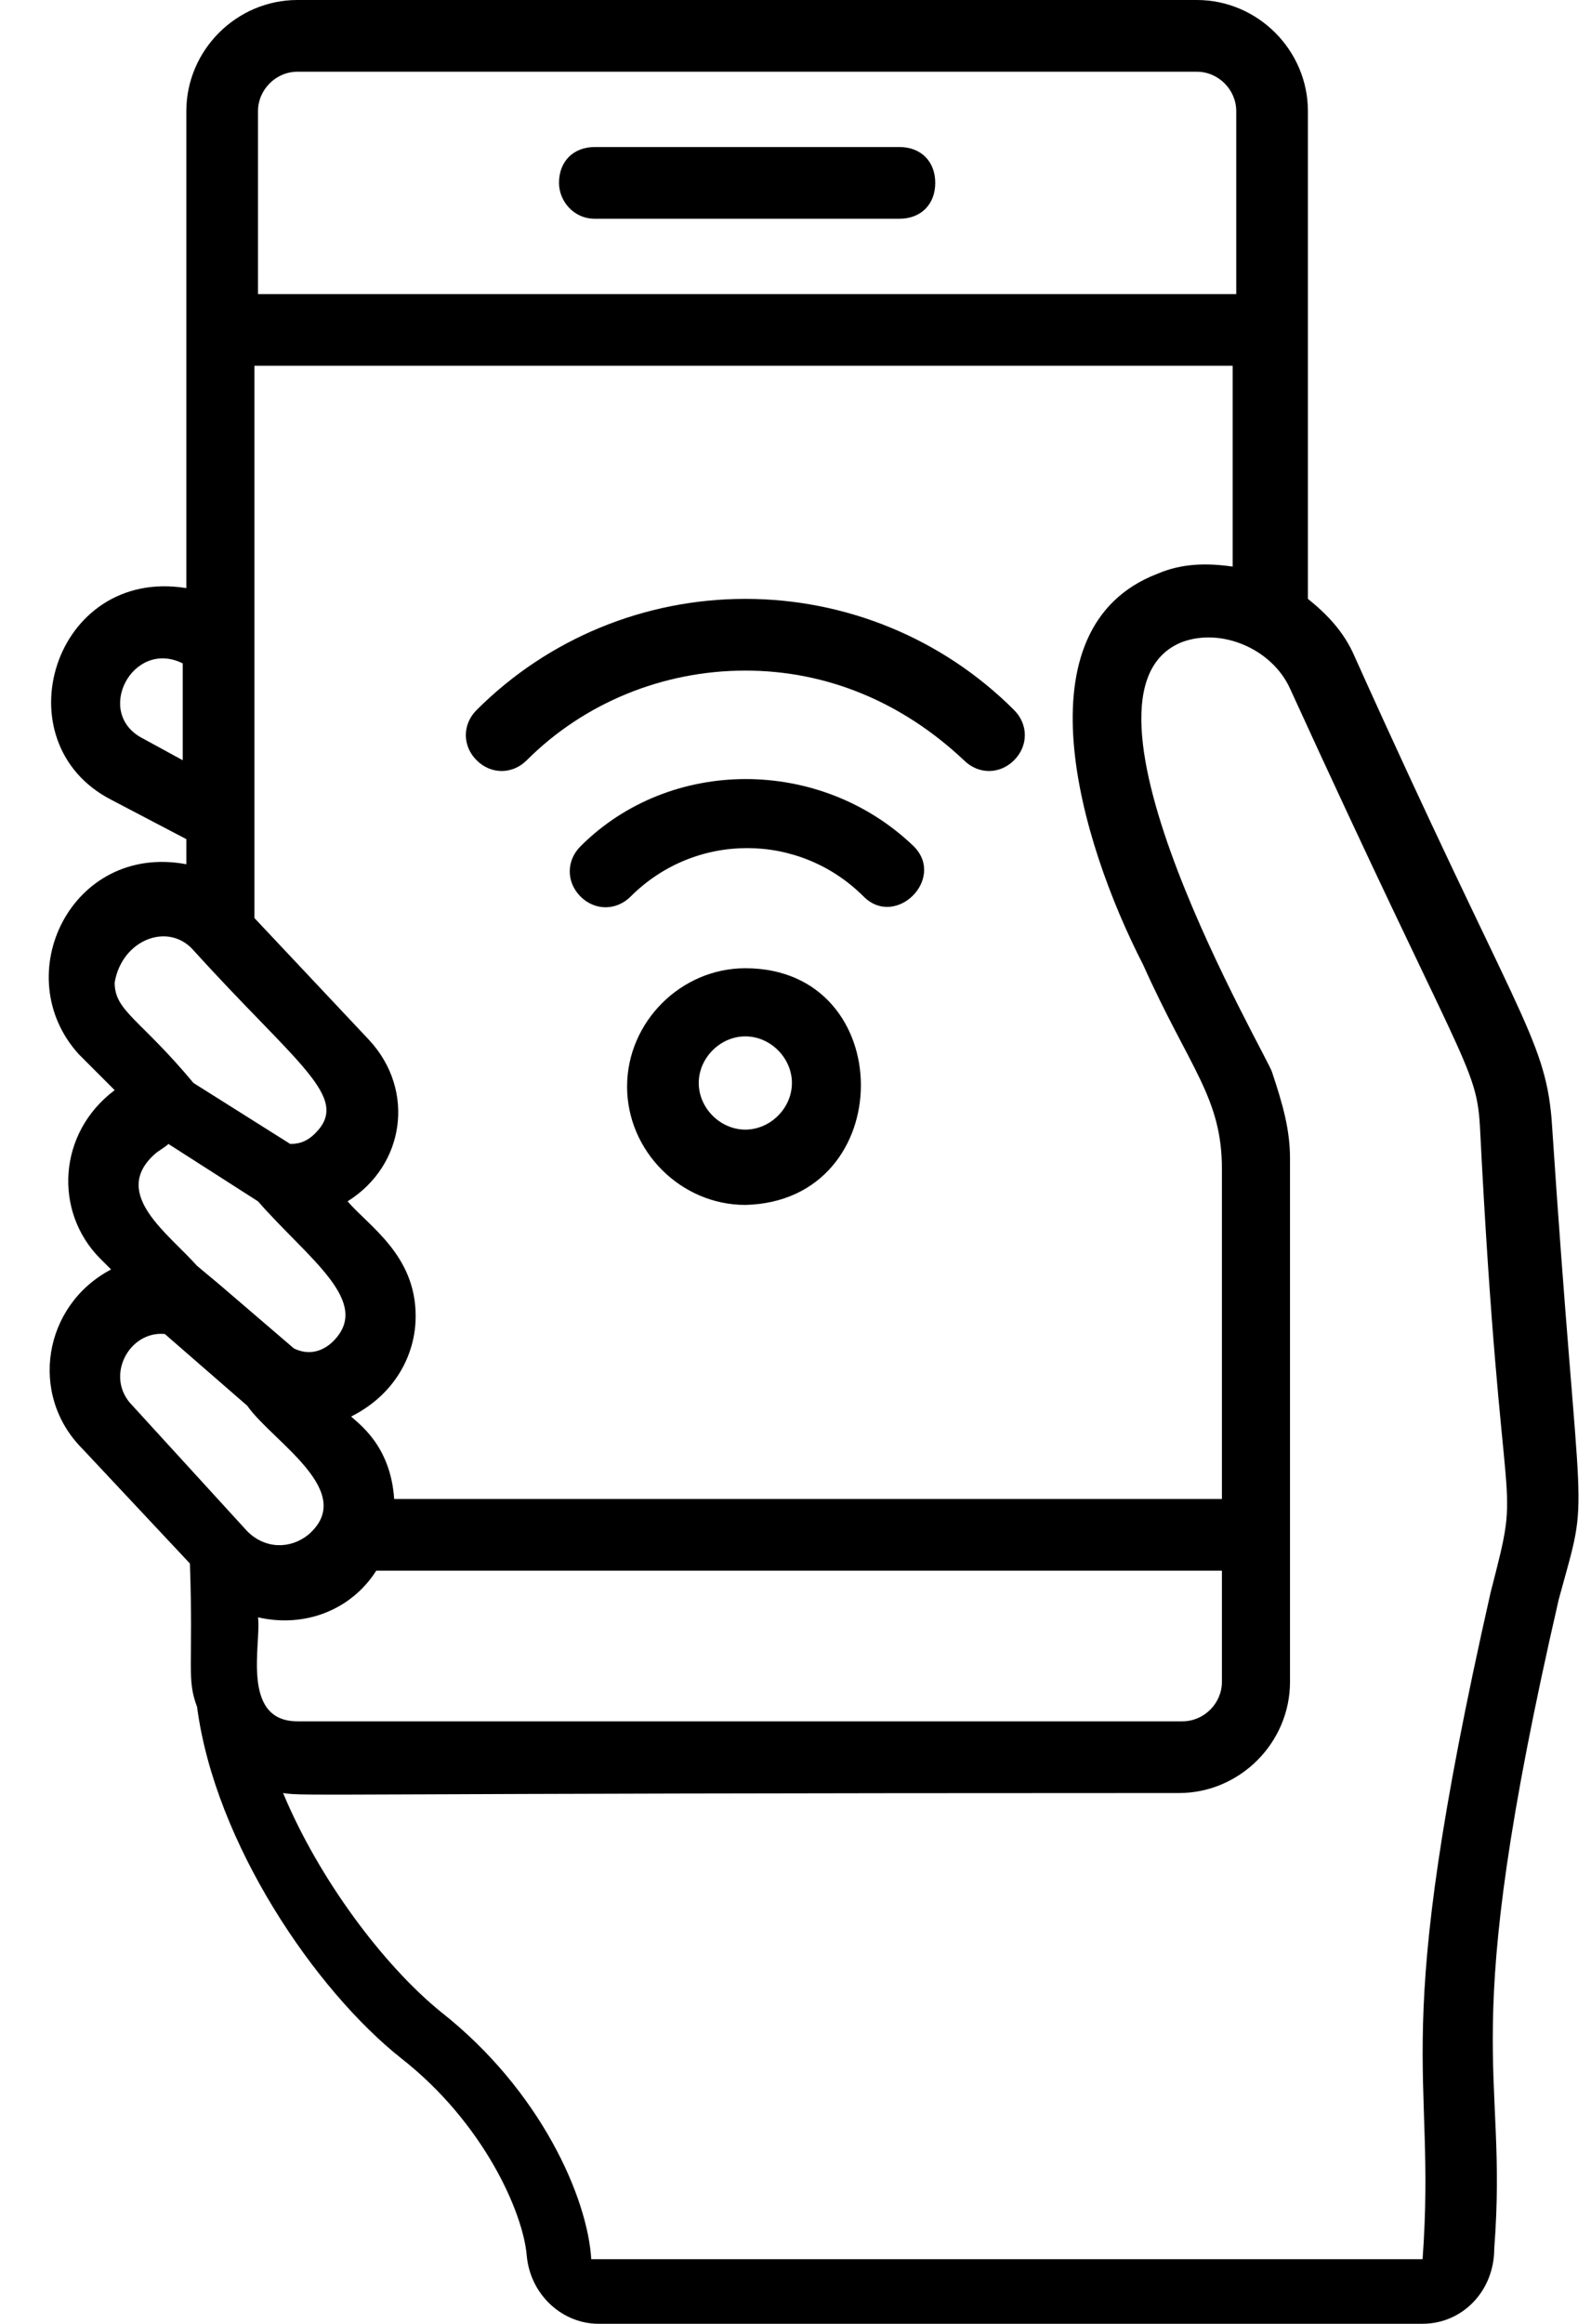 <?xml version="1.0" encoding="UTF-8" standalone="no"?><svg xmlns="http://www.w3.org/2000/svg" xmlns:xlink="http://www.w3.org/1999/xlink" fill="#000000" height="64.8" preserveAspectRatio="xMidYMid meet" version="1" viewBox="10.3 0.5 44.4 64.8" width="44.4" zoomAndPan="magnify"><g><g id="change1_2"><path d="M26.9,6.6h8.5c0.6,0,1-0.4,1-1c0-0.6-0.4-1-1-1h-8.5c-0.6,0-1,0.4-1,1C25.9,6.1,26.3,6.6,26.9,6.6z" fill="#000000"/></g><g id="change1_4"><path d="M26.5,24.1c-0.4,0.4-0.4,1,0,1.4c0.4,0.4,1,0.4,1.4,0c1.8-1.8,4.7-1.8,6.5,0c0.9,0.9,2.3-0.5,1.4-1.4 C33.2,21.6,29,21.6,26.5,24.1z" fill="#000000"/></g><g id="change1_1"><path d="M31.1,17.2c-2.8,0-5.5,1.1-7.5,3.1c-0.4,0.4-0.4,1,0,1.4c0.4,0.4,1,0.4,1.4,0c1.6-1.6,3.8-2.5,6.1-2.5 c2.3,0,4.4,0.9,6.1,2.5c0.4,0.4,1,0.4,1.4,0c0.4-0.4,0.4-1,0-1.4C36.6,18.3,33.9,17.2,31.1,17.2z" fill="#000000"/></g><g id="change1_5"><path d="M31.1,27.5c-1.8,0-3.3,1.5-3.3,3.3c0,1.8,1.5,3.3,3.3,3.3C35.4,34,35.4,27.5,31.1,27.5z M31.1,32 c-0.7,0-1.3-0.6-1.3-1.3c0-0.7,0.6-1.3,1.3-1.3c0.7,0,1.3,0.6,1.3,1.3C32.4,31.4,31.8,32,31.1,32z" fill="#000000"/></g><g id="change1_3"><path d="M53.6,31.7c-0.2-2.3-1-2.9-5.5-12.9c-0.3-0.7-0.8-1.2-1.3-1.6V3.6c0-1.7-1.4-3.1-3.1-3.1H18.6 c-1.7,0-3.1,1.4-3.1,3.1v13.3c-3.7-0.6-5.2,4.3-2.1,5.9l2.1,1.1v0.7c-3.2-0.6-5,3.1-3,5.3l1,1c-1.6,1.2-1.7,3.4-0.4,4.7l0.3,0.3 c-1.9,1-2.3,3.5-0.8,5l3,3.2c0.1,2.9-0.1,3.2,0.2,4c0.5,3.8,3.3,7.9,5.7,9.8c2.3,1.8,3.4,4.3,3.5,5.5c0.1,1.1,1,1.9,2,1.9H50 c1.1,0,2-0.9,2-2.1c0.4-5.2-1.1-5.5,1.8-18.1C54.7,41.8,54.4,43.8,53.6,31.7z M42.6,16.5c-3.9,1.5-2.2,7.4-0.4,10.9 c1.3,2.9,2.2,3.7,2.2,5.7c0,0.1,0,9.8,0,9.2H21.3c-0.1-1.5-1-2.1-1.2-2.3c1.2-0.6,1.8-1.7,1.8-2.8c0-1.7-1.3-2.5-1.9-3.2 c1.6-1,1.9-3.1,0.6-4.5l-3.2-3.4V10.7h27.3v5.6C44,16.2,43.3,16.2,42.6,16.5z M44.4,47.4c0,0.6-0.5,1.1-1.1,1.1H18.6 c-1.6,0-1-2.2-1.1-2.9c1.3,0.3,2.6-0.2,3.3-1.3h23.6L44.4,47.4z M16.4,36.3l-0.6-0.5c-0.8-0.9-2.4-2-1.2-3.1 c0.1-0.1,0.3-0.2,0.4-0.3l2.5,1.6c1.4,1.6,3.2,2.8,2.1,3.9c-0.3,0.3-0.7,0.4-1.1,0.2L16.4,36.3z M18.6,2.5h25.1 c0.6,0,1.1,0.5,1.1,1.1v5.1H17.5V3.6C17.5,3,18,2.5,18.6,2.5z M14.3,21.1c-1.4-0.7-0.3-2.8,1.1-2.1v2.7L14.3,21.1z M15.7,27 c2.9,3.2,4.4,4.1,3.4,5.1c-0.2,0.2-0.4,0.3-0.7,0.3l-2.7-1.7c-1.5-1.8-2.2-2-2.2-2.8C13.7,26.7,15,26.2,15.7,27z M14.9,37.7l2.3,2 c0.7,1,3.1,2.4,1.7,3.6c-0.5,0.4-1.2,0.4-1.7-0.1L14,39.7C13.2,38.9,13.9,37.6,14.9,37.7z M51.9,44.9C49,57.7,50.4,58,50,63.5 l-23.2,0c-0.1-1.7-1.4-4.7-4.2-6.9c-1.6-1.3-3.4-3.7-4.4-6.1c0.6,0.1,0.9,0,25,0c1.7,0,3.1-1.4,3.1-3.1l0-0.8h0 c0-1.4,0,5.1,0-13.8h0c0-0.8-0.2-1.5-0.5-2.4c-0.1-0.4-6.1-10.6-2.5-12c1.1-0.4,2.5,0.2,3,1.3c4.8,10.5,5.2,10.5,5.3,12.2 C52.2,43.8,52.8,41.4,51.9,44.9z" fill="#000000"/></g></g></svg>
